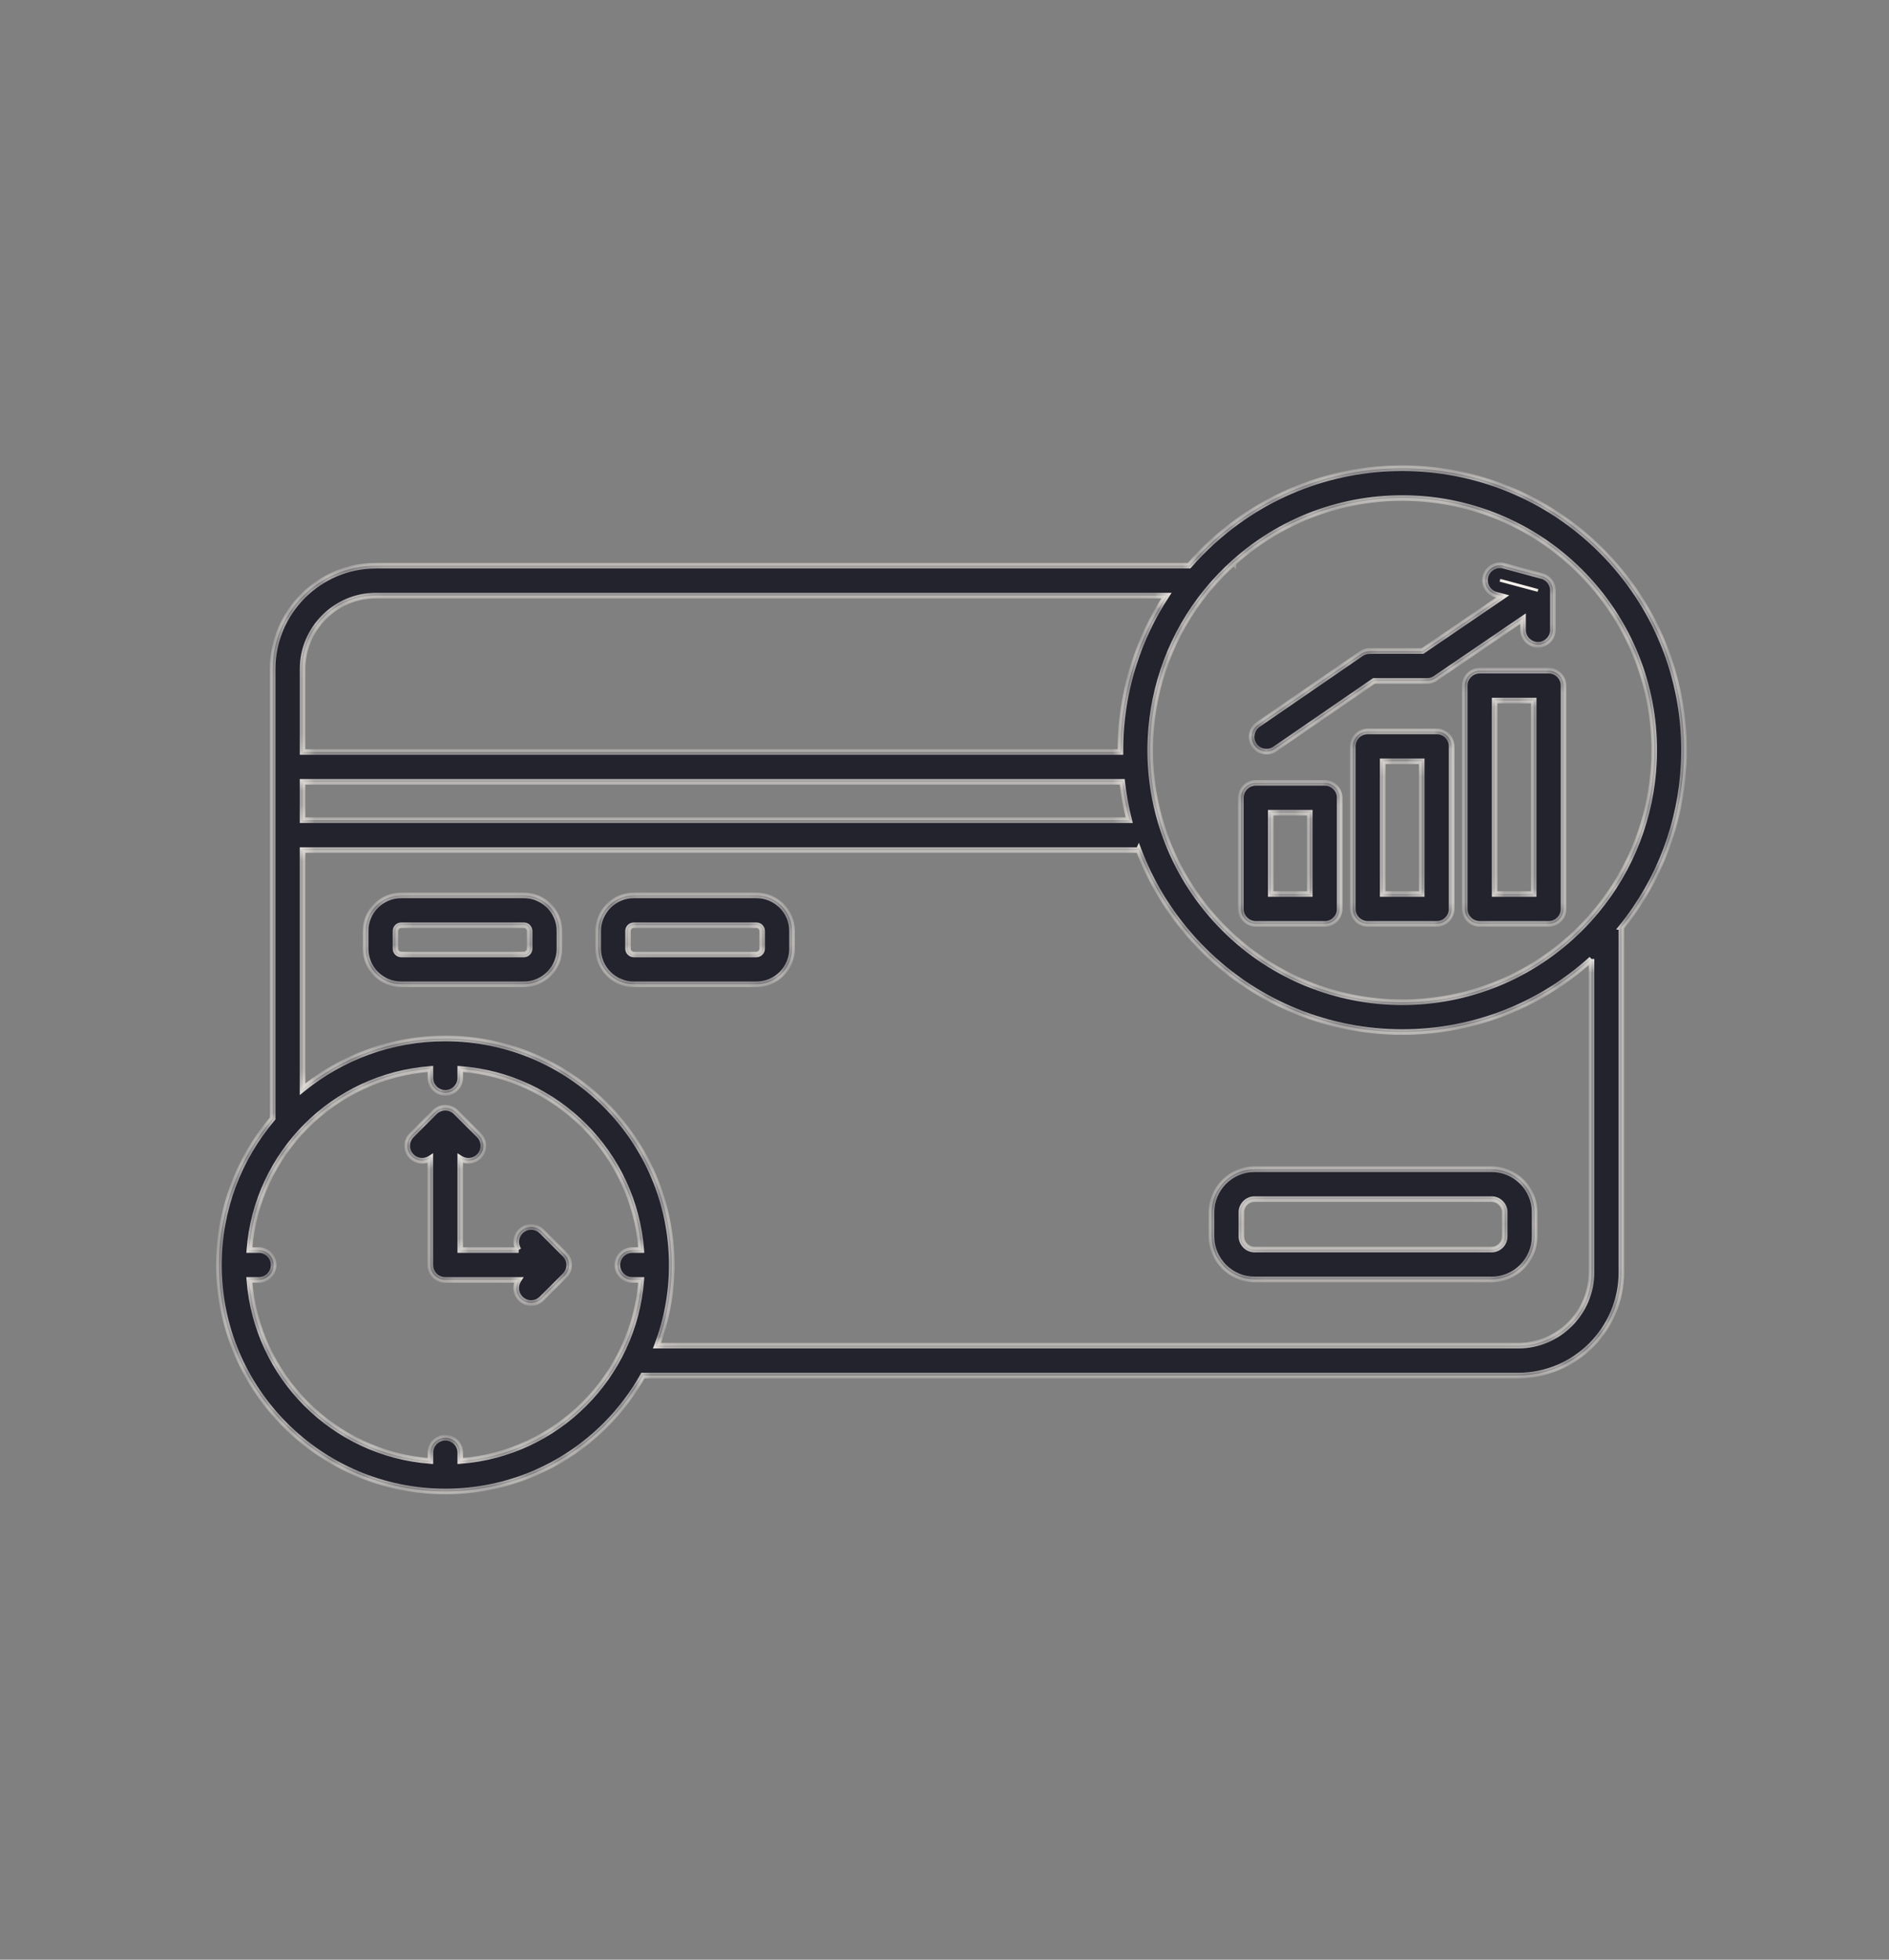 <svg xmlns="http://www.w3.org/2000/svg" width="135" height="140" viewBox="0 0 135 140" fill="none"><rect x="0" y="0" width="135" height="140" fill="#808080" stroke="none"/><mask id="path-1-inside-1_650_6125" fill="white"><path fill-rule="evenodd" clip-rule="evenodd" d="M113.933 65.262C113.97 65.21 114.011 65.162 114.055 65.116C116.621 62.042 118.014 58.288 118.199 54.474C118.424 49.868 116.895 45.177 113.555 41.492C110.216 37.811 105.698 35.829 101.095 35.603C96.517 35.38 91.855 36.891 88.182 40.188L88.155 40.215V40.216L88.153 40.214L88.114 40.249C87.476 40.828 86.888 41.441 86.353 42.085C86.318 42.137 86.278 42.186 86.232 42.23C83.753 45.273 82.408 48.963 82.224 52.708C82.192 53.353 82.196 53.999 82.232 54.644C82.239 54.691 82.242 54.739 82.242 54.788V54.793C82.341 56.3 82.631 57.798 83.109 59.248C83.13 59.296 83.145 59.345 83.16 59.396C83.918 61.632 85.132 63.753 86.808 65.621C86.817 65.629 86.827 65.638 86.836 65.646L86.834 65.648L86.868 65.688C90.207 69.371 94.725 71.351 99.329 71.578C103.936 71.803 108.627 70.272 112.311 66.933C112.895 66.404 113.436 65.845 113.933 65.262L113.933 65.262ZM89.751 55.925H94.674C95.265 55.925 95.743 56.403 95.743 56.993V64.936C95.743 65.527 95.265 66.005 94.674 66.005H89.751C89.161 66.005 88.683 65.527 88.683 64.936V56.993C88.683 56.403 89.161 55.925 89.751 55.925ZM93.606 58.062V63.867H90.817V58.062H93.606ZM97.75 52.252H102.674C103.264 52.252 103.743 52.73 103.743 53.321V64.935C103.743 65.525 103.264 66.004 102.674 66.004H97.75C97.159 66.004 96.681 65.525 96.681 64.935V53.321C96.681 52.73 97.159 52.252 97.75 52.252ZM101.605 54.389V63.867H98.818V54.389H101.605ZM105.75 47.912H110.674C111.263 47.912 111.742 48.39 111.742 48.98V64.935C111.742 65.525 111.263 66.004 110.674 66.004H105.75C105.159 66.004 104.681 65.525 104.681 64.935L104.681 48.98C104.681 48.392 105.161 47.912 105.75 47.912ZM109.605 50.048V63.867H106.818V50.048H109.605ZM110.132 41.136C110.617 41.238 110.982 41.667 110.982 42.182V44.995C110.982 45.584 110.504 46.064 109.914 46.064C109.323 46.064 108.845 45.584 108.845 44.995V44.198L102.648 48.42C102.467 48.562 102.237 48.646 101.99 48.646H98.194L91.113 53.512C90.629 53.843 89.967 53.721 89.635 53.237C89.302 52.753 89.426 52.092 89.909 51.759L97.272 46.701C97.456 46.575 97.666 46.515 97.874 46.515V46.509H101.665L107.391 42.608L106.921 42.482C106.352 42.331 106.013 41.746 106.166 41.177C106.318 40.607 106.903 40.269 107.472 40.422L110.132 41.136ZM115.876 66.252V90.897C115.876 92.925 115.047 94.768 113.712 96.105C112.375 97.441 110.532 98.269 108.504 98.269H45.952C45.222 99.571 44.316 100.764 43.267 101.811C40.341 104.738 36.299 106.549 31.834 106.552H31.817C27.352 106.549 23.311 104.738 20.383 101.811C17.455 98.883 15.643 94.837 15.643 90.37C15.643 86.376 17.09 82.722 19.487 79.899V47.786C19.487 45.757 20.316 43.914 21.651 42.578C22.988 41.242 24.832 40.413 26.861 40.413H84.98C85.495 39.819 86.05 39.25 86.645 38.707L86.643 38.704C86.681 38.666 86.721 38.63 86.764 38.6C90.872 34.913 96.081 33.224 101.194 33.473C106.342 33.725 111.395 35.942 115.131 40.063C118.866 44.183 120.579 49.426 120.327 54.572C120.124 58.746 118.629 62.855 115.875 66.252L115.876 66.252ZM83.364 42.55C81.364 45.596 80.268 49.08 80.095 52.608C80.077 52.978 80.07 53.349 80.072 53.72H21.625V47.786C21.625 46.348 22.215 45.039 23.164 44.089C24.113 43.139 25.423 42.55 26.861 42.55L83.364 42.55ZM80.198 55.856H21.625V58.594H80.7C80.469 57.691 80.302 56.776 80.199 55.856H80.198ZM81.376 60.73H21.625V77.81C24.408 75.548 27.959 74.189 31.826 74.189C36.293 74.189 40.339 76.001 43.267 78.929C46.196 81.858 48.008 85.904 48.008 90.372C48.008 92.401 47.635 94.343 46.952 96.133H108.505C109.944 96.133 111.252 95.544 112.203 94.595C113.151 93.646 113.74 92.336 113.74 90.898L113.74 68.509V68.51C109.62 72.246 104.377 73.959 99.231 73.707C94.099 73.456 89.062 71.252 85.329 67.156L85.326 67.16C85.288 67.121 85.253 67.082 85.222 67.038C83.512 65.132 82.231 62.99 81.376 60.73L81.376 60.73ZM17.822 89.302H18.487C19.077 89.302 19.556 89.78 19.556 90.37C19.556 90.96 19.077 91.438 18.487 91.438H17.821C18.081 94.891 19.59 97.994 21.894 100.301C24.2 102.607 27.305 104.115 30.757 104.374V103.78C30.757 103.189 31.235 102.711 31.825 102.711C32.416 102.711 32.894 103.189 32.894 103.78V104.374C36.346 104.113 39.45 102.606 41.756 100.301C44.062 97.996 45.57 94.891 45.829 91.438H45.192C44.602 91.438 44.123 90.96 44.123 90.37C44.123 89.78 44.602 89.302 45.192 89.302H45.829C45.568 85.849 44.061 82.745 41.756 80.439C39.45 78.133 36.346 76.625 32.894 76.366V77.004C32.894 77.594 32.416 78.072 31.825 78.072C31.235 78.072 30.757 77.594 30.757 77.004V76.366C27.305 76.626 24.2 78.134 21.894 80.439C19.59 82.745 18.081 85.849 17.822 89.302ZM37.066 89.302H32.895V82.753C33.191 82.945 33.562 82.976 33.883 82.844C34.009 82.792 34.128 82.715 34.23 82.612C34.647 82.196 34.647 81.517 34.23 81.101L32.588 79.458C32.561 79.43 32.53 79.403 32.501 79.379H32.5L32.479 79.362V79.361C32.465 79.351 32.453 79.341 32.439 79.333L32.43 79.326L32.416 79.317L32.41 79.313L32.392 79.301L32.387 79.298L32.371 79.288L32.364 79.284L32.347 79.274L32.341 79.27L32.324 79.261L32.318 79.257C32.17 79.18 32.002 79.136 31.823 79.136C31.644 79.136 31.477 79.179 31.328 79.257L31.322 79.261L31.305 79.27L31.299 79.274L31.282 79.284L31.275 79.288L31.258 79.298L31.252 79.301L31.235 79.313L31.229 79.317L31.215 79.326L31.206 79.333C31.193 79.343 31.18 79.352 31.167 79.361L31.166 79.362L31.145 79.379C31.115 79.403 31.085 79.43 31.057 79.458L29.416 81.101C28.998 81.517 28.998 82.195 29.416 82.612C29.779 82.975 30.338 83.022 30.752 82.753V90.37C30.752 90.96 31.23 91.438 31.82 91.438H37.061C36.794 91.852 36.84 92.411 37.203 92.775C37.619 93.191 38.296 93.191 38.714 92.775L40.363 91.126C40.779 90.71 40.779 90.031 40.363 89.615L38.714 87.966C38.296 87.549 37.619 87.549 37.203 87.966C36.846 88.329 36.8 88.887 37.066 89.302L37.066 89.302ZM45.291 68.185H54.061C54.172 68.185 54.273 68.138 54.347 68.064C54.421 67.989 54.467 67.889 54.467 67.778V66.507C54.467 66.397 54.422 66.295 54.347 66.221C54.336 66.212 54.327 66.202 54.318 66.192C54.249 66.136 54.16 66.103 54.061 66.103H45.291C45.178 66.103 45.077 66.147 45.006 66.219L45.001 66.223C44.93 66.295 44.885 66.396 44.885 66.509V67.779C44.885 67.89 44.931 67.991 45.006 68.065C45.08 68.138 45.181 68.185 45.291 68.185ZM54.062 70.321C54.763 70.321 55.398 70.036 55.858 69.574C56.319 69.114 56.605 68.479 56.605 67.778V66.507C56.605 65.807 56.319 65.171 55.858 64.71C55.834 64.686 55.806 64.662 55.78 64.638C55.324 64.221 54.721 63.964 54.062 63.964H45.292C44.597 63.964 43.962 64.25 43.499 64.71L43.498 64.713L43.493 64.717C43.034 65.179 42.749 65.813 42.749 66.507V67.777C42.749 68.478 43.035 69.114 43.495 69.574C43.956 70.036 44.591 70.321 45.292 70.321L54.062 70.321ZM28.671 68.185H37.441C37.552 68.185 37.653 68.138 37.727 68.064C37.8 67.989 37.848 67.889 37.848 67.778V66.507C37.848 66.397 37.801 66.295 37.727 66.221C37.716 66.212 37.707 66.202 37.699 66.192C37.629 66.136 37.54 66.103 37.441 66.103H28.671C28.56 66.103 28.459 66.148 28.385 66.223C28.312 66.297 28.265 66.399 28.265 66.509V67.779C28.265 67.89 28.311 67.991 28.385 68.065C28.46 68.138 28.56 68.185 28.671 68.185ZM37.441 70.321C38.142 70.321 38.778 70.036 39.238 69.574C39.7 69.114 39.984 68.479 39.984 67.778V66.507C39.984 65.807 39.7 65.171 39.238 64.71C39.213 64.686 39.187 64.662 39.16 64.638C38.704 64.221 38.1 63.964 37.441 63.964H28.672C27.971 63.964 27.335 64.25 26.875 64.71C26.414 65.172 26.128 65.807 26.128 66.507V67.778C26.128 68.479 26.414 69.115 26.875 69.574C27.336 70.036 27.971 70.321 28.672 70.321L37.441 70.321ZM89.656 89.268H106.601C106.858 89.268 107.091 89.162 107.261 88.993C107.432 88.822 107.537 88.588 107.537 88.332V86.602C107.537 86.345 107.431 86.111 107.261 85.942C107.091 85.771 106.857 85.666 106.601 85.666H89.656C89.399 85.666 89.165 85.771 88.995 85.942C88.825 86.112 88.719 86.346 88.719 86.602V88.33C88.719 88.586 88.825 88.82 88.995 88.99C89.164 89.162 89.399 89.268 89.656 89.268ZM106.601 91.405C107.448 91.405 108.216 91.059 108.772 90.503C109.33 89.945 109.674 89.178 109.674 88.332L109.674 86.602C109.674 85.755 109.329 84.986 108.772 84.431C108.214 83.873 107.447 83.529 106.601 83.529H89.655C88.808 83.529 88.04 83.874 87.484 84.431C86.926 84.987 86.582 85.756 86.582 86.602V88.33C86.582 89.175 86.927 89.944 87.484 90.501C88.04 91.057 88.809 91.403 89.655 91.403H106.601L106.601 91.405Z"></path></mask><path fill-rule="evenodd" clip-rule="evenodd" d="M113.933 65.262C113.97 65.21 114.011 65.162 114.055 65.116C116.621 62.042 118.014 58.288 118.199 54.474C118.424 49.868 116.895 45.177 113.555 41.492C110.216 37.811 105.698 35.829 101.095 35.603C96.517 35.38 91.855 36.891 88.182 40.188L88.155 40.215V40.216L88.153 40.214L88.114 40.249C87.476 40.828 86.888 41.441 86.353 42.085C86.318 42.137 86.278 42.186 86.232 42.23C83.753 45.273 82.408 48.963 82.224 52.708C82.192 53.353 82.196 53.999 82.232 54.644C82.239 54.691 82.242 54.739 82.242 54.788V54.793C82.341 56.3 82.631 57.798 83.109 59.248C83.13 59.296 83.145 59.345 83.16 59.396C83.918 61.632 85.132 63.753 86.808 65.621C86.817 65.629 86.827 65.638 86.836 65.646L86.834 65.648L86.868 65.688C90.207 69.371 94.725 71.351 99.329 71.578C103.936 71.803 108.627 70.272 112.311 66.933C112.895 66.404 113.436 65.845 113.933 65.262L113.933 65.262ZM89.751 55.925H94.674C95.265 55.925 95.743 56.403 95.743 56.993V64.936C95.743 65.527 95.265 66.005 94.674 66.005H89.751C89.161 66.005 88.683 65.527 88.683 64.936V56.993C88.683 56.403 89.161 55.925 89.751 55.925ZM93.606 58.062V63.867H90.817V58.062H93.606ZM97.75 52.252H102.674C103.264 52.252 103.743 52.73 103.743 53.321V64.935C103.743 65.525 103.264 66.004 102.674 66.004H97.75C97.159 66.004 96.681 65.525 96.681 64.935V53.321C96.681 52.73 97.159 52.252 97.75 52.252ZM101.605 54.389V63.867H98.818V54.389H101.605ZM105.75 47.912H110.674C111.263 47.912 111.742 48.39 111.742 48.98V64.935C111.742 65.525 111.263 66.004 110.674 66.004H105.75C105.159 66.004 104.681 65.525 104.681 64.935L104.681 48.98C104.681 48.392 105.161 47.912 105.75 47.912ZM109.605 50.048V63.867H106.818V50.048H109.605ZM110.132 41.136C110.617 41.238 110.982 41.667 110.982 42.182V44.995C110.982 45.584 110.504 46.064 109.914 46.064C109.323 46.064 108.845 45.584 108.845 44.995V44.198L102.648 48.42C102.467 48.562 102.237 48.646 101.99 48.646H98.194L91.113 53.512C90.629 53.843 89.967 53.721 89.635 53.237C89.302 52.753 89.426 52.092 89.909 51.759L97.272 46.701C97.456 46.575 97.666 46.515 97.874 46.515V46.509H101.665L107.391 42.608L106.921 42.482C106.352 42.331 106.013 41.746 106.166 41.177C106.318 40.607 106.903 40.269 107.472 40.422L110.132 41.136ZM115.876 66.252V90.897C115.876 92.925 115.047 94.768 113.712 96.105C112.375 97.441 110.532 98.269 108.504 98.269H45.952C45.222 99.571 44.316 100.764 43.267 101.811C40.341 104.738 36.299 106.549 31.834 106.552H31.817C27.352 106.549 23.311 104.738 20.383 101.811C17.455 98.883 15.643 94.837 15.643 90.37C15.643 86.376 17.09 82.722 19.487 79.899V47.786C19.487 45.757 20.316 43.914 21.651 42.578C22.988 41.242 24.832 40.413 26.861 40.413H84.98C85.495 39.819 86.05 39.25 86.645 38.707L86.643 38.704C86.681 38.666 86.721 38.63 86.764 38.6C90.872 34.913 96.081 33.224 101.194 33.473C106.342 33.725 111.395 35.942 115.131 40.063C118.866 44.183 120.579 49.426 120.327 54.572C120.124 58.746 118.629 62.855 115.875 66.252L115.876 66.252ZM83.364 42.55C81.364 45.596 80.268 49.08 80.095 52.608C80.077 52.978 80.07 53.349 80.072 53.72H21.625V47.786C21.625 46.348 22.215 45.039 23.164 44.089C24.113 43.139 25.423 42.55 26.861 42.55L83.364 42.55ZM80.198 55.856H21.625V58.594H80.7C80.469 57.691 80.302 56.776 80.199 55.856H80.198ZM81.376 60.73H21.625V77.81C24.408 75.548 27.959 74.189 31.826 74.189C36.293 74.189 40.339 76.001 43.267 78.929C46.196 81.858 48.008 85.904 48.008 90.372C48.008 92.401 47.635 94.343 46.952 96.133H108.505C109.944 96.133 111.252 95.544 112.203 94.595C113.151 93.646 113.74 92.336 113.74 90.898L113.74 68.509V68.51C109.62 72.246 104.377 73.959 99.231 73.707C94.099 73.456 89.062 71.252 85.329 67.156L85.326 67.16C85.288 67.121 85.253 67.082 85.222 67.038C83.512 65.132 82.231 62.99 81.376 60.73L81.376 60.73ZM17.822 89.302H18.487C19.077 89.302 19.556 89.78 19.556 90.37C19.556 90.96 19.077 91.438 18.487 91.438H17.821C18.081 94.891 19.59 97.994 21.894 100.301C24.2 102.607 27.305 104.115 30.757 104.374V103.78C30.757 103.189 31.235 102.711 31.825 102.711C32.416 102.711 32.894 103.189 32.894 103.78V104.374C36.346 104.113 39.45 102.606 41.756 100.301C44.062 97.996 45.57 94.891 45.829 91.438H45.192C44.602 91.438 44.123 90.96 44.123 90.37C44.123 89.78 44.602 89.302 45.192 89.302H45.829C45.568 85.849 44.061 82.745 41.756 80.439C39.45 78.133 36.346 76.625 32.894 76.366V77.004C32.894 77.594 32.416 78.072 31.825 78.072C31.235 78.072 30.757 77.594 30.757 77.004V76.366C27.305 76.626 24.2 78.134 21.894 80.439C19.59 82.745 18.081 85.849 17.822 89.302ZM37.066 89.302H32.895V82.753C33.191 82.945 33.562 82.976 33.883 82.844C34.009 82.792 34.128 82.715 34.23 82.612C34.647 82.196 34.647 81.517 34.23 81.101L32.588 79.458C32.561 79.43 32.53 79.403 32.501 79.379H32.5L32.479 79.362V79.361C32.465 79.351 32.453 79.341 32.439 79.333L32.43 79.326L32.416 79.317L32.41 79.313L32.392 79.301L32.387 79.298L32.371 79.288L32.364 79.284L32.347 79.274L32.341 79.27L32.324 79.261L32.318 79.257C32.17 79.18 32.002 79.136 31.823 79.136C31.644 79.136 31.477 79.179 31.328 79.257L31.322 79.261L31.305 79.27L31.299 79.274L31.282 79.284L31.275 79.288L31.258 79.298L31.252 79.301L31.235 79.313L31.229 79.317L31.215 79.326L31.206 79.333C31.193 79.343 31.18 79.352 31.167 79.361L31.166 79.362L31.145 79.379C31.115 79.403 31.085 79.43 31.057 79.458L29.416 81.101C28.998 81.517 28.998 82.195 29.416 82.612C29.779 82.975 30.338 83.022 30.752 82.753V90.37C30.752 90.96 31.23 91.438 31.82 91.438H37.061C36.794 91.852 36.84 92.411 37.203 92.775C37.619 93.191 38.296 93.191 38.714 92.775L40.363 91.126C40.779 90.71 40.779 90.031 40.363 89.615L38.714 87.966C38.296 87.549 37.619 87.549 37.203 87.966C36.846 88.329 36.8 88.887 37.066 89.302L37.066 89.302ZM45.291 68.185H54.061C54.172 68.185 54.273 68.138 54.347 68.064C54.421 67.989 54.467 67.889 54.467 67.778V66.507C54.467 66.397 54.422 66.295 54.347 66.221C54.336 66.212 54.327 66.202 54.318 66.192C54.249 66.136 54.16 66.103 54.061 66.103H45.291C45.178 66.103 45.077 66.147 45.006 66.219L45.001 66.223C44.93 66.295 44.885 66.396 44.885 66.509V67.779C44.885 67.89 44.931 67.991 45.006 68.065C45.08 68.138 45.181 68.185 45.291 68.185ZM54.062 70.321C54.763 70.321 55.398 70.036 55.858 69.574C56.319 69.114 56.605 68.479 56.605 67.778V66.507C56.605 65.807 56.319 65.171 55.858 64.71C55.834 64.686 55.806 64.662 55.78 64.638C55.324 64.221 54.721 63.964 54.062 63.964H45.292C44.597 63.964 43.962 64.25 43.499 64.71L43.498 64.713L43.493 64.717C43.034 65.179 42.749 65.813 42.749 66.507V67.777C42.749 68.478 43.035 69.114 43.495 69.574C43.956 70.036 44.591 70.321 45.292 70.321L54.062 70.321ZM28.671 68.185H37.441C37.552 68.185 37.653 68.138 37.727 68.064C37.8 67.989 37.848 67.889 37.848 67.778V66.507C37.848 66.397 37.801 66.295 37.727 66.221C37.716 66.212 37.707 66.202 37.699 66.192C37.629 66.136 37.54 66.103 37.441 66.103H28.671C28.56 66.103 28.459 66.148 28.385 66.223C28.312 66.297 28.265 66.399 28.265 66.509V67.779C28.265 67.89 28.311 67.991 28.385 68.065C28.46 68.138 28.56 68.185 28.671 68.185ZM37.441 70.321C38.142 70.321 38.778 70.036 39.238 69.574C39.7 69.114 39.984 68.479 39.984 67.778V66.507C39.984 65.807 39.7 65.171 39.238 64.71C39.213 64.686 39.187 64.662 39.16 64.638C38.704 64.221 38.1 63.964 37.441 63.964H28.672C27.971 63.964 27.335 64.25 26.875 64.71C26.414 65.172 26.128 65.807 26.128 66.507V67.778C26.128 68.479 26.414 69.115 26.875 69.574C27.336 70.036 27.971 70.321 28.672 70.321L37.441 70.321ZM89.656 89.268H106.601C106.858 89.268 107.091 89.162 107.261 88.993C107.432 88.822 107.537 88.588 107.537 88.332V86.602C107.537 86.345 107.431 86.111 107.261 85.942C107.091 85.771 106.857 85.666 106.601 85.666H89.656C89.399 85.666 89.165 85.771 88.995 85.942C88.825 86.112 88.719 86.346 88.719 86.602V88.33C88.719 88.586 88.825 88.82 88.995 88.99C89.164 89.162 89.399 89.268 89.656 89.268ZM106.601 91.405C107.448 91.405 108.216 91.059 108.772 90.503C109.33 89.945 109.674 89.178 109.674 88.332L109.674 86.602C109.674 85.755 109.329 84.986 108.772 84.431C108.214 83.873 107.447 83.529 106.601 83.529H89.655C88.808 83.529 88.04 83.874 87.484 84.431C86.926 84.987 86.582 85.756 86.582 86.602V88.33C86.582 89.175 86.927 89.944 87.484 90.501C88.04 91.057 88.809 91.403 89.655 91.403H106.601L106.601 91.405Z" fill="#23232D"></path><path d="M109.94 42.085L107.221 41.356L107.17 41.55L109.888 42.278L109.94 42.085ZM113.933 65.262L113.77 65.146L114.029 65.437L113.933 65.262ZM114.055 65.116L114.198 65.256L114.204 65.25L114.209 65.244L114.055 65.116ZM118.199 54.474L117.999 54.465L117.999 54.465L118.199 54.474ZM113.555 41.492L113.703 41.358L113.703 41.358L113.555 41.492ZM101.095 35.603L101.105 35.403L101.104 35.403L101.095 35.603ZM88.182 40.188L88.048 40.039L88.041 40.047L88.182 40.188ZM88.155 40.215L88.014 40.074L87.955 40.132V40.215H88.155ZM88.155 40.216L88.014 40.358L88.355 40.699V40.216H88.155ZM88.153 40.214L88.294 40.072L88.16 39.938L88.019 40.066L88.153 40.214ZM88.114 40.249L87.98 40.101L87.98 40.101L88.114 40.249ZM86.353 42.085L86.199 41.958L86.193 41.965L86.187 41.973L86.353 42.085ZM86.232 42.23L86.093 42.087L86.084 42.095L86.077 42.104L86.232 42.23ZM82.224 52.708L82.024 52.698L82.024 52.698L82.224 52.708ZM82.232 54.644L82.032 54.656L82.032 54.665L82.034 54.674L82.232 54.644ZM82.242 54.793H82.042L82.043 54.806L82.242 54.793ZM83.109 59.248L82.919 59.311L82.922 59.32L82.926 59.329L83.109 59.248ZM83.16 59.396L82.967 59.45L82.97 59.461L83.16 59.396ZM86.808 65.621L86.659 65.754L86.668 65.764L86.678 65.773L86.808 65.621ZM86.836 65.646L86.977 65.787L87.122 65.643L86.974 65.501L86.836 65.646ZM86.834 65.648L86.692 65.507L86.559 65.639L86.683 65.78L86.834 65.648ZM86.868 65.688L86.718 65.82L86.72 65.822L86.868 65.688ZM99.329 71.578L99.32 71.777L99.32 71.777L99.329 71.578ZM112.311 66.933L112.445 67.081L112.446 67.081L112.311 66.933ZM113.933 65.262L114.085 65.391L113.837 65.087L113.933 65.262ZM93.606 58.062H93.806V57.862H93.606V58.062ZM93.606 63.867V64.067H93.806V63.867H93.606ZM90.817 63.867H90.618V64.067H90.817V63.867ZM90.817 58.062V57.862H90.618V58.062H90.817ZM101.605 54.389H101.805V54.19H101.605V54.389ZM101.605 63.867V64.067H101.805V63.867H101.605ZM98.818 63.867H98.618V64.067H98.818V63.867ZM98.818 54.389V54.19H98.618V54.389H98.818ZM104.681 64.935L104.881 64.935L104.881 64.935L104.681 64.935ZM104.681 48.98L104.481 48.98L104.481 48.98L104.681 48.98ZM109.605 50.048H109.805V49.849H109.605V50.048ZM109.605 63.867V64.067H109.805V63.867H109.605ZM106.818 63.867H106.618V64.067H106.818V63.867ZM106.818 50.048V49.849H106.618V50.048H106.818ZM110.132 41.136L110.08 41.33L110.091 41.332L110.132 41.136ZM108.845 44.198H109.045V43.82L108.732 44.033L108.845 44.198ZM102.648 48.42L102.535 48.254L102.524 48.262L102.648 48.42ZM98.194 48.646V48.446H98.132L98.081 48.481L98.194 48.646ZM91.113 53.512L91.226 53.677L91.226 53.677L91.113 53.512ZM89.909 51.759L89.796 51.594L89.795 51.594L89.909 51.759ZM97.272 46.701L97.159 46.536L97.159 46.536L97.272 46.701ZM97.874 46.515V46.715H98.074V46.515H97.874ZM97.874 46.509V46.309H97.674V46.509H97.874ZM101.665 46.509V46.709H101.727L101.778 46.674L101.665 46.509ZM107.391 42.608L107.504 42.774L107.864 42.528L107.443 42.415L107.391 42.608ZM106.921 42.482L106.973 42.289L106.973 42.289L106.921 42.482ZM106.166 41.177L106.36 41.229L106.36 41.228L106.166 41.177ZM107.472 40.422L107.42 40.615L107.42 40.615L107.472 40.422ZM115.876 66.252H116.076V66.081L115.907 66.055L115.876 66.252ZM113.712 96.105L113.853 96.247L113.854 96.246L113.712 96.105ZM45.952 98.269V98.069H45.835L45.778 98.171L45.952 98.269ZM43.267 101.811L43.126 101.67L43.126 101.67L43.267 101.811ZM31.834 106.552L31.834 106.752L31.834 106.752L31.834 106.552ZM31.817 106.552L31.817 106.752H31.817V106.552ZM19.487 79.899L19.64 80.029L19.687 79.973V79.899H19.487ZM21.651 42.578L21.51 42.437L21.51 42.437L21.651 42.578ZM84.98 40.413V40.613H85.072L85.131 40.544L84.98 40.413ZM86.645 38.707L86.78 38.855L86.901 38.745L86.816 38.604L86.645 38.707ZM86.643 38.704L86.504 38.56L86.389 38.67L86.471 38.807L86.643 38.704ZM86.764 38.6L86.879 38.764L86.889 38.757L86.898 38.749L86.764 38.6ZM101.194 33.473L101.204 33.274L101.204 33.274L101.194 33.473ZM115.131 40.063L115.279 39.928L115.279 39.928L115.131 40.063ZM120.327 54.572L120.128 54.563L120.128 54.563L120.327 54.572ZM115.875 66.252L115.72 66.126L115.501 66.396L115.845 66.45L115.875 66.252ZM83.364 42.55L83.531 42.66L83.734 42.35L83.364 42.35L83.364 42.55ZM80.095 52.608L79.895 52.598L79.895 52.599L80.095 52.608ZM80.072 53.72V53.92H80.272L80.272 53.719L80.072 53.72ZM21.625 53.72H21.425V53.92H21.625V53.72ZM26.861 42.55L26.861 42.35H26.861V42.55ZM21.625 55.856V55.656H21.425V55.856H21.625ZM21.625 58.594H21.425V58.794H21.625V58.594ZM80.7 58.594V58.794H80.957L80.893 58.544L80.7 58.594ZM80.199 55.856L80.398 55.834L80.378 55.656H80.199V55.856ZM81.376 60.73V60.93H81.505L81.558 60.812L81.376 60.73ZM21.625 60.73V60.53H21.424V60.73H21.625ZM21.625 77.81H21.424V78.231L21.751 77.966L21.625 77.81ZM46.952 96.133L46.765 96.062L46.662 96.333H46.952V96.133ZM112.203 94.595L112.344 94.737L112.344 94.737L112.203 94.595ZM113.74 90.898L113.94 90.898L113.94 90.898L113.74 90.898ZM113.74 68.509L113.94 68.509L113.54 68.509H113.74ZM113.74 68.51L113.874 68.659L113.94 68.599V68.51H113.74ZM99.231 73.707L99.24 73.507L99.24 73.507L99.231 73.707ZM85.329 67.156L85.476 67.021L85.295 66.823L85.157 67.053L85.329 67.156ZM85.326 67.16L85.185 67.301L85.366 67.482L85.498 67.263L85.326 67.16ZM85.222 67.038L85.386 66.924L85.379 66.914L85.371 66.905L85.222 67.038ZM81.376 60.73L81.563 60.659L81.391 60.204L81.193 60.649L81.376 60.73ZM17.822 89.302L17.623 89.287L17.607 89.502H17.822V89.302ZM17.821 91.438V91.238H17.605L17.622 91.453L17.821 91.438ZM21.894 100.301L21.752 100.442L21.752 100.442L21.894 100.301ZM30.757 104.374L30.742 104.573L30.957 104.589V104.374H30.757ZM32.894 104.374H32.694V104.589L32.909 104.573L32.894 104.374ZM45.829 91.438L46.028 91.453L46.044 91.238H45.829V91.438ZM45.829 89.302V89.502H46.044L46.028 89.287L45.829 89.302ZM41.756 80.439L41.897 80.297L41.897 80.297L41.756 80.439ZM32.894 76.366L32.909 76.166L32.694 76.15V76.366H32.894ZM30.757 76.366H30.957V76.15L30.742 76.166L30.757 76.366ZM21.894 80.439L21.752 80.297L21.752 80.297L21.894 80.439ZM37.066 89.302V89.502L37.076 89.102L37.066 89.302ZM32.895 89.302H32.695V89.502H32.895V89.302ZM32.895 82.753L33.004 82.585L32.695 82.385V82.753H32.895ZM33.883 82.844L33.959 83.029L33.959 83.029L33.883 82.844ZM34.23 82.612L34.089 82.471L34.23 82.612ZM34.23 81.101L34.372 80.96L34.372 80.96L34.23 81.101ZM32.588 79.458L32.443 79.597L32.446 79.6L32.588 79.458ZM32.501 79.379L32.631 79.226L32.575 79.179H32.501V79.379ZM32.5 79.379L32.377 79.537L32.432 79.579H32.5V79.379ZM32.479 79.362H32.279V79.46L32.356 79.52L32.479 79.362ZM32.479 79.361H32.679V79.262L32.6 79.202L32.479 79.361ZM32.439 79.333L32.321 79.495L32.329 79.5L32.338 79.505L32.439 79.333ZM32.43 79.326L32.548 79.165L32.543 79.161L32.43 79.326ZM32.416 79.317L32.529 79.151L32.522 79.147L32.416 79.317ZM32.41 79.313L32.299 79.48L32.304 79.483L32.41 79.313ZM32.392 79.301L32.504 79.135L32.498 79.132L32.392 79.301ZM32.387 79.298L32.493 79.128L32.492 79.128L32.387 79.298ZM32.371 79.288L32.258 79.454L32.266 79.458L32.371 79.288ZM32.364 79.284L32.477 79.118L32.469 79.113L32.46 79.108L32.364 79.284ZM32.347 79.274L32.241 79.444L32.252 79.45L32.347 79.274ZM32.341 79.27L32.447 79.1L32.436 79.095L32.341 79.27ZM32.324 79.261L32.217 79.431L32.228 79.437L32.324 79.261ZM32.318 79.257L32.424 79.088L32.417 79.084L32.41 79.08L32.318 79.257ZM31.328 79.257L31.235 79.08L31.228 79.084L31.222 79.088L31.328 79.257ZM31.322 79.261L31.418 79.437L31.428 79.43L31.322 79.261ZM31.305 79.27L31.209 79.094L31.199 79.101L31.305 79.27ZM31.299 79.274L31.395 79.45L31.405 79.444L31.299 79.274ZM31.282 79.284L31.186 79.108L31.177 79.113L31.169 79.118L31.282 79.284ZM31.275 79.288L31.375 79.461L31.381 79.458L31.388 79.453L31.275 79.288ZM31.258 79.298L31.158 79.124L31.152 79.128L31.258 79.298ZM31.252 79.301L31.146 79.132L31.142 79.135L31.252 79.301ZM31.235 79.313L31.341 79.483L31.346 79.48L31.235 79.313ZM31.229 79.317L31.123 79.147L31.116 79.152L31.229 79.317ZM31.215 79.326L31.102 79.161L31.097 79.165L31.215 79.326ZM31.206 79.333L31.088 79.172L31.087 79.173L31.206 79.333ZM31.167 79.361L31.05 79.199L31.037 79.208L31.026 79.22L31.167 79.361ZM31.166 79.362L31.289 79.52L31.299 79.513L31.308 79.504L31.166 79.362ZM31.145 79.379L31.022 79.221L31.019 79.223L31.145 79.379ZM31.057 79.458L30.916 79.317L30.916 79.317L31.057 79.458ZM29.416 81.101L29.557 81.243L29.558 81.242L29.416 81.101ZM29.416 82.612L29.558 82.471L29.557 82.47L29.416 82.612ZM30.752 82.753H30.952V82.384L30.643 82.585L30.752 82.753ZM37.061 91.438L37.229 91.546L37.428 91.238H37.061V91.438ZM37.203 92.775L37.061 92.916L37.062 92.916L37.203 92.775ZM38.714 92.775L38.855 92.916L38.855 92.916L38.714 92.775ZM40.363 91.126L40.504 91.267L40.504 91.267L40.363 91.126ZM40.363 89.615L40.504 89.474L40.504 89.474L40.363 89.615ZM38.714 87.966L38.572 88.108L38.572 88.108L38.714 87.966ZM37.203 87.966L37.061 87.825L37.061 87.826L37.203 87.966ZM37.066 89.302L36.898 89.41L36.954 89.497L37.057 89.501L37.066 89.302ZM54.347 66.221L54.487 66.079L54.48 66.072L54.347 66.221ZM54.318 66.192L54.459 66.051L54.452 66.044L54.444 66.037L54.318 66.192ZM45.006 66.219L45.128 66.378L45.139 66.369L45.148 66.359L45.006 66.219ZM45.001 66.223L44.879 66.064L44.868 66.073L44.858 66.082L45.001 66.223ZM45.006 68.065L44.865 68.207L44.866 68.208L45.006 68.065ZM54.062 70.321L54.062 70.521H54.062V70.321ZM55.858 69.574L55.717 69.433L55.717 69.433L55.858 69.574ZM55.858 64.71L56 64.569L56 64.569L55.858 64.71ZM55.78 64.638L55.645 64.786L55.645 64.786L55.78 64.638ZM43.499 64.71L43.358 64.569L43.335 64.592L43.32 64.621L43.499 64.71ZM43.498 64.713L43.639 64.854L43.662 64.831L43.677 64.802L43.498 64.713ZM43.493 64.717L43.352 64.576L43.352 64.576L43.493 64.717ZM43.495 69.574L43.637 69.433L43.637 69.433L43.495 69.574ZM45.292 70.321L45.292 70.121H45.292V70.321ZM37.727 68.064L37.869 68.204L37.869 68.204L37.727 68.064ZM37.727 66.221L37.867 66.079L37.86 66.072L37.727 66.221ZM37.699 66.192L37.848 66.06L37.837 66.047L37.824 66.036L37.699 66.192ZM28.385 66.223L28.243 66.082L28.243 66.082L28.385 66.223ZM28.385 68.065L28.245 68.207L28.245 68.208L28.385 68.065ZM37.441 70.321L37.441 70.521H37.441V70.321ZM39.238 69.574L39.097 69.433L39.096 69.433L39.238 69.574ZM39.238 64.71L39.096 64.852L39.097 64.852L39.238 64.71ZM39.16 64.638L39.025 64.786L39.028 64.789L39.16 64.638ZM26.875 64.71L26.733 64.569L26.733 64.569L26.875 64.71ZM26.875 69.574L27.016 69.433L27.016 69.433L26.875 69.574ZM28.672 70.321L28.672 70.121H28.672V70.321ZM107.261 88.993L107.402 89.134L107.403 89.134L107.261 88.993ZM107.261 85.942L107.12 86.083L107.261 85.942ZM88.995 85.942L89.137 86.083L89.137 86.083L88.995 85.942ZM88.995 88.99L89.138 88.85L89.137 88.849L88.995 88.99ZM106.601 91.405L106.404 91.439L106.432 91.605H106.601V91.405ZM108.772 90.503L108.914 90.644L108.914 90.644L108.772 90.503ZM109.674 88.332L109.874 88.332L109.874 88.332L109.674 88.332ZM109.674 86.602L109.474 86.602L109.474 86.602L109.674 86.602ZM108.772 84.431L108.631 84.572L108.631 84.572L108.772 84.431ZM87.484 84.431L87.625 84.572L87.626 84.572L87.484 84.431ZM87.484 90.501L87.626 90.359L87.626 90.359L87.484 90.501ZM106.601 91.403L106.798 91.369L106.77 91.203H106.601V91.403ZM114.096 65.378C114.126 65.335 114.16 65.295 114.198 65.256L113.912 64.976C113.862 65.028 113.814 65.084 113.77 65.146L114.096 65.378ZM114.209 65.244C116.803 62.136 118.212 58.339 118.399 54.484L117.999 54.465C117.816 58.236 116.439 61.948 113.902 64.988L114.209 65.244ZM118.399 54.484C118.627 49.827 117.08 45.084 113.703 41.358L113.407 41.627C116.709 45.27 118.222 49.909 117.999 54.465L118.399 54.484ZM113.703 41.358C110.327 37.635 105.759 35.632 101.105 35.403L101.085 35.803C105.638 36.027 110.105 37.986 113.407 41.627L113.703 41.358ZM101.104 35.403C96.476 35.178 91.762 36.706 88.048 40.039L88.316 40.337C91.948 37.077 96.557 35.583 101.085 35.803L101.104 35.403ZM88.041 40.047L88.014 40.074L88.296 40.356L88.323 40.329L88.041 40.047ZM87.955 40.215V40.216H88.355V40.215H87.955ZM88.296 40.075L88.294 40.072L88.011 40.355L88.014 40.358L88.296 40.075ZM88.019 40.066L87.98 40.101L88.249 40.397L88.287 40.362L88.019 40.066ZM87.98 40.101C87.335 40.685 86.74 41.306 86.199 41.958L86.506 42.213C87.036 41.576 87.617 40.969 88.249 40.397L87.98 40.101ZM86.187 41.973C86.159 42.015 86.127 42.053 86.093 42.087L86.372 42.373C86.428 42.318 86.476 42.259 86.518 42.198L86.187 41.973ZM86.077 42.104C83.57 45.181 82.21 48.912 82.024 52.698L82.423 52.718C82.606 49.014 83.936 45.365 86.387 42.356L86.077 42.104ZM82.024 52.698C81.992 53.35 81.996 54.003 82.032 54.656L82.431 54.633C82.396 53.995 82.392 53.355 82.423 52.717L82.024 52.698ZM82.034 54.674C82.039 54.711 82.042 54.749 82.042 54.788H82.442C82.442 54.729 82.438 54.671 82.43 54.615L82.034 54.674ZM82.042 54.788V54.793H82.442V54.788H82.042ZM82.043 54.806C82.143 56.33 82.436 57.844 82.919 59.311L83.299 59.186C82.826 57.751 82.54 56.27 82.442 54.78L82.043 54.806ZM82.926 59.329C82.941 59.363 82.953 59.401 82.967 59.45L83.352 59.343C83.338 59.29 83.319 59.229 83.292 59.167L82.926 59.329ZM82.97 59.461C83.737 61.721 84.965 63.866 86.659 65.754L86.957 65.487C85.3 63.64 84.099 61.542 83.349 59.332L82.97 59.461ZM86.678 65.773C86.683 65.777 86.69 65.784 86.697 65.79L86.974 65.501C86.964 65.492 86.951 65.48 86.937 65.468L86.678 65.773ZM86.694 65.505L86.692 65.507L86.975 65.79L86.977 65.787L86.694 65.505ZM86.683 65.78L86.718 65.82L87.019 65.556L86.984 65.516L86.683 65.78ZM86.72 65.822C90.096 69.546 94.664 71.548 99.32 71.777L99.339 71.378C94.785 71.154 90.318 69.196 87.017 65.554L86.72 65.822ZM99.32 71.777C103.977 72.005 108.72 70.457 112.445 67.081L112.177 66.785C108.533 70.087 103.895 71.6 99.339 71.378L99.32 71.777ZM112.446 67.081C113.035 66.546 113.583 65.981 114.085 65.391L113.781 65.132C113.29 65.709 112.754 66.261 112.177 66.785L112.446 67.081ZM113.837 65.087L113.836 65.087L114.029 65.437L114.03 65.437L113.837 65.087ZM89.751 56.125H94.674V55.725H89.751V56.125ZM94.674 56.125C95.154 56.125 95.543 56.514 95.543 56.993H95.943C95.943 56.293 95.375 55.725 94.674 55.725V56.125ZM95.543 56.993V64.936H95.943V56.993H95.543ZM95.543 64.936C95.543 65.416 95.154 65.805 94.674 65.805V66.205C95.375 66.205 95.943 65.637 95.943 64.936H95.543ZM94.674 65.805H89.751V66.205H94.674V65.805ZM89.751 65.805C89.271 65.805 88.882 65.416 88.882 64.936H88.483C88.483 65.637 89.05 66.205 89.751 66.205V65.805ZM88.882 64.936V56.993H88.483V64.936H88.882ZM88.882 56.993C88.882 56.514 89.271 56.125 89.751 56.125V55.725C89.05 55.725 88.483 56.293 88.483 56.993H88.882ZM93.406 58.062V63.867H93.806V58.062H93.406ZM93.606 63.667H90.817V64.067H93.606V63.667ZM91.017 63.867V58.062H90.618V63.867H91.017ZM90.817 58.262H93.606V57.862H90.817V58.262ZM97.75 52.452H102.674V52.052H97.75V52.452ZM102.674 52.452C103.154 52.452 103.543 52.841 103.543 53.321H103.943C103.943 52.62 103.375 52.052 102.674 52.052V52.452ZM103.543 53.321V64.935H103.943V53.321H103.543ZM103.543 64.935C103.543 65.415 103.154 65.804 102.674 65.804V66.204C103.375 66.204 103.943 65.636 103.943 64.935H103.543ZM102.674 65.804H97.75V66.204H102.674V65.804ZM97.75 65.804C97.27 65.804 96.881 65.415 96.881 64.935H96.481C96.481 65.636 97.049 66.204 97.75 66.204V65.804ZM96.881 64.935V53.321H96.481V64.935H96.881ZM96.881 53.321C96.881 52.841 97.27 52.452 97.75 52.452V52.052C97.049 52.052 96.481 52.62 96.481 53.321H96.881ZM101.405 54.389V63.867H101.805V54.389H101.405ZM101.605 63.667H98.818V64.067H101.605V63.667ZM99.018 63.867V54.389H98.618V63.867H99.018ZM98.818 54.59H101.605V54.19H98.818V54.59ZM105.75 48.112H110.674V47.712H105.75V48.112ZM110.674 48.112C111.153 48.112 111.542 48.501 111.542 48.98H111.942C111.942 48.28 111.374 47.712 110.674 47.712V48.112ZM111.542 48.98V64.935H111.942V48.98H111.542ZM111.542 64.935C111.542 65.415 111.153 65.803 110.674 65.803V66.204C111.374 66.204 111.942 65.635 111.942 64.935H111.542ZM110.674 65.803H105.75V66.204H110.674V65.803ZM105.75 65.803C105.27 65.803 104.881 65.415 104.881 64.935H104.481C104.481 65.636 105.049 66.204 105.75 66.204V65.803ZM104.881 64.935L104.881 48.98L104.481 48.98L104.481 64.935L104.881 64.935ZM104.881 48.98C104.881 48.502 105.271 48.112 105.75 48.112V47.712C105.05 47.712 104.481 48.281 104.481 48.98H104.881ZM109.405 50.048V63.867H109.805V50.048H109.405ZM109.605 63.666H106.818V64.067H109.605V63.666ZM107.018 63.867V50.048H106.618V63.867H107.018ZM106.818 50.248H109.605V49.849H106.818V50.248ZM110.091 41.332C110.486 41.415 110.782 41.764 110.782 42.182H111.182C111.182 41.57 110.748 41.061 110.172 40.941L110.091 41.332ZM110.782 42.182V44.995H111.182V42.182H110.782ZM110.782 44.995C110.782 45.474 110.393 45.864 109.914 45.864V46.264C110.614 46.264 111.182 45.695 111.182 44.995H110.782ZM109.914 45.864C109.434 45.864 109.045 45.474 109.045 44.995H108.645C108.645 45.695 109.213 46.264 109.914 46.264V45.864ZM109.045 44.995V44.198H108.645V44.995H109.045ZM108.732 44.033L102.535 48.254L102.76 48.585L108.958 44.364L108.732 44.033ZM102.524 48.262C102.378 48.377 102.192 48.446 101.99 48.446V48.846C102.283 48.846 102.556 48.746 102.771 48.577L102.524 48.262ZM101.99 48.446H98.194V48.846H101.99V48.446ZM98.081 48.481L90.999 53.347L91.226 53.677L98.308 48.811L98.081 48.481ZM91 53.347C90.606 53.616 90.07 53.517 89.8 53.124L89.47 53.35C89.865 53.925 90.651 54.071 91.226 53.677L91 53.347ZM89.8 53.124C89.53 52.731 89.63 52.195 90.023 51.923L89.795 51.594C89.222 51.99 89.075 52.775 89.47 53.35L89.8 53.124ZM90.022 51.924L97.385 46.866L97.159 46.536L89.796 51.594L90.022 51.924ZM97.385 46.866C97.535 46.764 97.705 46.715 97.874 46.715V46.315C97.627 46.315 97.377 46.387 97.159 46.536L97.385 46.866ZM98.074 46.515V46.509H97.674V46.515H98.074ZM97.874 46.709H101.665V46.309H97.874V46.709ZM101.778 46.674L107.504 42.774L107.279 42.443L101.553 46.343L101.778 46.674ZM107.443 42.415L106.973 42.289L106.869 42.675L107.34 42.802L107.443 42.415ZM106.973 42.289C106.51 42.166 106.235 41.691 106.36 41.229L105.973 41.125C105.791 41.801 106.193 42.495 106.87 42.676L106.973 42.289ZM106.36 41.228C106.483 40.766 106.958 40.491 107.42 40.615L107.524 40.229C106.848 40.047 106.153 40.449 105.973 41.125L106.36 41.228ZM107.42 40.615L110.08 41.33L110.183 40.943L107.524 40.229L107.42 40.615ZM115.676 66.252V90.897H116.076V66.252H115.676ZM115.676 90.897C115.676 92.869 114.87 94.662 113.571 95.964L113.854 96.246C115.224 94.874 116.076 92.98 116.076 90.897H115.676ZM113.571 95.964C112.269 97.264 110.476 98.069 108.504 98.069V98.469C110.587 98.469 112.481 97.618 113.853 96.247L113.571 95.964ZM108.504 98.069H45.952V98.469H108.504V98.069ZM45.778 98.171C45.056 99.457 44.162 100.635 43.126 101.67L43.409 101.953C44.471 100.892 45.387 99.685 46.126 98.367L45.778 98.171ZM43.126 101.67C40.236 104.561 36.244 106.349 31.834 106.352L31.834 106.752C36.354 106.749 40.447 104.916 43.409 101.953L43.126 101.67ZM31.834 106.352H31.817V106.752H31.834V106.352ZM31.817 106.352C27.407 106.349 23.416 104.561 20.525 101.67L20.242 101.953C23.205 104.916 27.297 106.749 31.817 106.752L31.817 106.352ZM20.525 101.67C17.632 98.777 15.843 94.781 15.843 90.37H15.443C15.443 94.892 17.278 98.988 20.242 101.953L20.525 101.67ZM15.843 90.37C15.843 86.425 17.272 82.817 19.64 80.029L19.335 79.77C16.908 82.627 15.443 86.327 15.443 90.37H15.843ZM19.687 79.899V47.786H19.287V79.899H19.687ZM19.687 47.786C19.687 45.813 20.493 44.02 21.793 42.719L21.51 42.437C20.139 43.808 19.287 45.702 19.287 47.786H19.687ZM21.793 42.719C23.094 41.419 24.887 40.613 26.861 40.613V40.213C24.776 40.213 22.883 41.065 21.51 42.437L21.793 42.719ZM26.861 40.613H84.98V40.213H26.861V40.613ZM85.131 40.544C85.641 39.956 86.19 39.392 86.78 38.855L86.51 38.559C85.909 39.107 85.349 39.682 84.829 40.282L85.131 40.544ZM86.816 38.604L86.814 38.601L86.471 38.807L86.473 38.81L86.816 38.604ZM86.781 38.848C86.819 38.811 86.849 38.784 86.879 38.764L86.65 38.436C86.592 38.476 86.543 38.522 86.504 38.56L86.781 38.848ZM86.898 38.749C90.965 35.099 96.122 33.426 101.185 33.673L101.204 33.274C96.04 33.021 90.779 34.728 86.63 38.451L86.898 38.749ZM101.185 33.673C106.281 33.922 111.284 36.117 114.983 40.197L115.279 39.928C111.506 35.767 106.402 33.528 101.204 33.274L101.185 33.673ZM114.983 40.197C118.681 44.277 120.377 49.467 120.128 54.563L120.527 54.582C120.782 49.385 119.052 44.09 115.279 39.928L114.983 40.197ZM120.128 54.563C119.927 58.695 118.446 62.763 115.72 66.126L116.031 66.378C118.812 62.947 120.322 58.797 120.527 54.582L120.128 54.563ZM115.845 66.45L115.846 66.45L115.907 66.055L115.906 66.055L115.845 66.45ZM83.196 42.441C81.177 45.517 80.07 49.035 79.895 52.598L80.295 52.618C80.466 49.124 81.551 45.676 83.531 42.66L83.196 42.441ZM79.895 52.599C79.877 52.972 79.87 53.346 79.871 53.721L80.272 53.719C80.27 53.351 80.277 52.983 80.295 52.617L79.895 52.599ZM80.072 53.52H21.625V53.92H80.072V53.52ZM21.825 53.72V47.786H21.425V53.72H21.825ZM21.825 47.786C21.825 46.403 22.392 45.145 23.306 44.23L23.023 43.948C22.038 44.933 21.425 46.292 21.425 47.786H21.825ZM23.306 44.23C24.218 43.316 25.478 42.75 26.861 42.75V42.35C25.367 42.35 24.007 42.962 23.023 43.948L23.306 44.23ZM26.861 42.75L83.364 42.75L83.364 42.35L26.861 42.35L26.861 42.75ZM80.198 55.656H21.625V56.056H80.198V55.656ZM21.425 55.856V58.594H21.825V55.856H21.425ZM21.625 58.794H80.7V58.394H21.625V58.794ZM80.893 58.544C80.665 57.651 80.499 56.745 80.398 55.834L80 55.878C80.104 56.808 80.273 57.732 80.506 58.644L80.893 58.544ZM80.199 55.656H80.198V56.056H80.199V55.656ZM81.376 60.53H21.625V60.93H81.376V60.53ZM21.424 60.73V77.81H21.825V60.73H21.424ZM21.751 77.966C24.5 75.731 28.007 74.389 31.826 74.389V73.989C27.912 73.989 24.316 75.365 21.498 77.655L21.751 77.966ZM31.826 74.389C36.238 74.389 40.233 76.178 43.126 79.071L43.409 78.788C40.444 75.824 36.348 73.989 31.826 73.989V74.389ZM43.126 79.071C46.019 81.963 47.808 85.959 47.808 90.372H48.208C48.208 85.849 46.374 81.752 43.409 78.788L43.126 79.071ZM47.808 90.372C47.808 92.376 47.439 94.295 46.765 96.062L47.139 96.204C47.83 94.392 48.208 92.426 48.208 90.372H47.808ZM46.952 96.333H108.505V95.933H46.952V96.333ZM108.505 96.333C110 96.333 111.358 95.721 112.344 94.737L112.061 94.454C111.146 95.367 109.888 95.933 108.505 95.933V96.333ZM112.344 94.737C113.328 93.751 113.94 92.391 113.94 90.898H113.54C113.54 92.28 112.974 93.54 112.061 94.454L112.344 94.737ZM113.94 90.898L113.94 68.509L113.54 68.509L113.54 90.898L113.94 90.898ZM113.54 68.509V68.51H113.94V68.509H113.54ZM113.606 68.362C109.526 72.061 104.336 73.757 99.24 73.507L99.221 73.907C104.418 74.161 109.713 72.431 113.874 68.659L113.606 68.362ZM99.24 73.507C94.16 73.259 89.173 71.077 85.476 67.021L85.181 67.291C88.951 71.427 94.039 73.653 99.221 73.907L99.24 73.507ZM85.157 67.053L85.155 67.057L85.498 67.263L85.5 67.259L85.157 67.053ZM85.468 67.018C85.434 66.985 85.408 66.954 85.386 66.924L85.058 67.153C85.097 67.209 85.141 67.257 85.185 67.301L85.468 67.018ZM85.371 66.905C83.677 65.017 82.409 62.896 81.563 60.659L81.189 60.801C82.053 63.084 83.346 65.247 85.073 67.172L85.371 66.905ZM81.193 60.649L81.193 60.649L81.558 60.812L81.558 60.811L81.193 60.649ZM17.822 89.502H18.487V89.102H17.822V89.502ZM18.487 89.502C18.967 89.502 19.356 89.89 19.356 90.37H19.756C19.756 89.669 19.188 89.102 18.487 89.102V89.502ZM19.356 90.37C19.356 90.85 18.967 91.238 18.487 91.238V91.638C19.188 91.638 19.756 91.071 19.756 90.37H19.356ZM18.487 91.238H17.821V91.638H18.487V91.238ZM17.622 91.453C17.886 94.956 19.416 98.103 21.752 100.442L22.035 100.159C19.764 97.886 18.277 94.827 18.02 91.423L17.622 91.453ZM21.752 100.442C24.091 102.781 27.241 104.31 30.742 104.573L30.772 104.174C27.369 103.919 24.309 102.433 22.035 100.159L21.752 100.442ZM30.957 104.374V103.78H30.557V104.374H30.957ZM30.957 103.78C30.957 103.3 31.346 102.911 31.825 102.911V102.511C31.125 102.511 30.557 103.079 30.557 103.78H30.957ZM31.825 102.911C32.305 102.911 32.694 103.3 32.694 103.78H33.094C33.094 103.079 32.526 102.511 31.825 102.511V102.911ZM32.694 103.78V104.374H33.094V103.78H32.694ZM32.909 104.573C36.411 104.309 39.558 102.78 41.897 100.442L41.614 100.159C39.341 102.432 36.282 103.918 32.879 104.174L32.909 104.573ZM41.897 100.442C44.236 98.104 45.766 94.956 46.028 91.453L45.629 91.423C45.374 94.827 43.888 97.887 41.614 100.159L41.897 100.442ZM45.829 91.238H45.192V91.638H45.829V91.238ZM45.192 91.238C44.712 91.238 44.323 90.85 44.323 90.37H43.923C43.923 91.071 44.491 91.638 45.192 91.638V91.238ZM44.323 90.37C44.323 89.89 44.712 89.502 45.192 89.502V89.102C44.491 89.102 43.923 89.669 43.923 90.37H44.323ZM45.192 89.502H45.829V89.102H45.192V89.502ZM46.028 89.287C45.764 85.785 44.235 82.636 41.897 80.297L41.614 80.58C43.887 82.854 45.373 85.914 45.629 89.317L46.028 89.287ZM41.897 80.297C39.558 77.959 36.411 76.429 32.909 76.166L32.879 76.565C36.282 76.82 39.341 78.307 41.614 80.58L41.897 80.297ZM32.694 76.366V77.004H33.094V76.366H32.694ZM32.694 77.004C32.694 77.484 32.305 77.872 31.825 77.872V78.272C32.526 78.272 33.094 77.705 33.094 77.004H32.694ZM31.825 77.872C31.346 77.872 30.957 77.484 30.957 77.004H30.557C30.557 77.704 31.125 78.272 31.825 78.272V77.872ZM30.957 77.004V76.366H30.557V77.004H30.957ZM30.742 76.166C27.24 76.43 24.091 77.96 21.752 80.297L22.035 80.58C24.309 78.308 27.369 76.822 30.772 76.565L30.742 76.166ZM21.752 80.297C19.416 82.636 17.886 85.785 17.623 89.287L18.021 89.317C18.277 85.914 19.764 82.854 22.035 80.58L21.752 80.297ZM37.066 89.102H32.895V89.502H37.066V89.102ZM33.095 89.302V82.753H32.695V89.302H33.095ZM32.786 82.921C33.138 83.15 33.578 83.185 33.959 83.029L33.807 82.659C33.545 82.766 33.244 82.741 33.004 82.585L32.786 82.921ZM33.959 83.029C34.108 82.967 34.25 82.876 34.372 82.753L34.089 82.471C34.006 82.554 33.909 82.617 33.806 82.659L33.959 83.029ZM34.372 82.753C34.866 82.259 34.866 81.454 34.372 80.96L34.089 81.242C34.427 81.581 34.427 82.132 34.089 82.471L34.372 82.753ZM34.372 80.96L32.729 79.317L32.446 79.6L34.089 81.242L34.372 80.96ZM32.732 79.32C32.697 79.284 32.661 79.252 32.631 79.226L32.372 79.531C32.4 79.555 32.424 79.576 32.443 79.597L32.732 79.32ZM32.501 79.179H32.5V79.579H32.501V79.179ZM32.623 79.221L32.602 79.204L32.356 79.52L32.377 79.537L32.623 79.221ZM32.679 79.362V79.361H32.279V79.362H32.679ZM32.6 79.202C32.589 79.194 32.567 79.177 32.541 79.161L32.338 79.505C32.338 79.506 32.339 79.506 32.342 79.508C32.346 79.511 32.349 79.514 32.358 79.52L32.6 79.202ZM32.557 79.172L32.548 79.165L32.312 79.488L32.321 79.495L32.557 79.172ZM32.543 79.161L32.529 79.152L32.303 79.482L32.317 79.491L32.543 79.161ZM32.522 79.147L32.516 79.144L32.304 79.483L32.31 79.486L32.522 79.147ZM32.521 79.147L32.503 79.135L32.282 79.468L32.299 79.48L32.521 79.147ZM32.498 79.132L32.493 79.128L32.281 79.467L32.286 79.471L32.498 79.132ZM32.492 79.128L32.477 79.118L32.266 79.458L32.281 79.468L32.492 79.128ZM32.484 79.123L32.477 79.118L32.252 79.449L32.258 79.453L32.484 79.123ZM32.46 79.108L32.442 79.098L32.252 79.45L32.269 79.459L32.46 79.108ZM32.453 79.105L32.447 79.101L32.235 79.44L32.241 79.444L32.453 79.105ZM32.436 79.095L32.419 79.085L32.228 79.437L32.246 79.446L32.436 79.095ZM32.43 79.091L32.424 79.088L32.212 79.427L32.218 79.43L32.43 79.091ZM32.41 79.08C32.235 78.989 32.035 78.936 31.823 78.936V79.336C31.968 79.336 32.105 79.372 32.225 79.435L32.41 79.08ZM31.823 78.936C31.612 78.936 31.412 78.987 31.235 79.08L31.422 79.434C31.541 79.371 31.677 79.336 31.823 79.336V78.936ZM31.222 79.088L31.216 79.091L31.428 79.43L31.434 79.427L31.222 79.088ZM31.227 79.085L31.21 79.095L31.4 79.446L31.418 79.437L31.227 79.085ZM31.199 79.101L31.193 79.105L31.405 79.444L31.411 79.44L31.199 79.101ZM31.204 79.098L31.186 79.108L31.377 79.459L31.394 79.45L31.204 79.098ZM31.169 79.118L31.162 79.123L31.388 79.453L31.395 79.449L31.169 79.118ZM31.175 79.115L31.158 79.125L31.358 79.471L31.375 79.461L31.175 79.115ZM31.152 79.128L31.146 79.132L31.358 79.471L31.364 79.467L31.152 79.128ZM31.142 79.135L31.124 79.147L31.346 79.48L31.363 79.468L31.142 79.135ZM31.129 79.144L31.123 79.147L31.335 79.486L31.341 79.483L31.129 79.144ZM31.116 79.152L31.102 79.161L31.328 79.491L31.342 79.482L31.116 79.152ZM31.097 79.165L31.088 79.172L31.324 79.495L31.333 79.488L31.097 79.165ZM31.087 79.173C31.075 79.181 31.064 79.189 31.05 79.199L31.284 79.523C31.296 79.515 31.311 79.504 31.325 79.494L31.087 79.173ZM31.026 79.22L31.025 79.221L31.308 79.504L31.309 79.503L31.026 79.22ZM31.043 79.204L31.022 79.221L31.267 79.537L31.289 79.52L31.043 79.204ZM31.019 79.223C30.982 79.253 30.948 79.285 30.916 79.317L31.199 79.6C31.223 79.575 31.247 79.553 31.27 79.534L31.019 79.223ZM30.916 79.317L29.275 80.96L29.558 81.242L31.199 79.6L30.916 79.317ZM29.275 80.959C28.779 81.454 28.779 82.259 29.275 82.754L29.557 82.47C29.218 82.132 29.218 81.581 29.557 81.243L29.275 80.959ZM29.275 82.753C29.705 83.184 30.369 83.241 30.861 82.921L30.643 82.585C30.306 82.804 29.852 82.765 29.558 82.471L29.275 82.753ZM30.552 82.753V90.37H30.952V82.753H30.552ZM30.552 90.37C30.552 91.071 31.12 91.638 31.82 91.638V91.238C31.34 91.238 30.952 90.85 30.952 90.37H30.552ZM31.82 91.638H37.061V91.238H31.82V91.638ZM36.893 91.329C36.576 91.821 36.631 92.484 37.061 92.916L37.345 92.633C37.05 92.338 37.012 91.883 37.229 91.546L36.893 91.329ZM37.062 92.916C37.556 93.411 38.359 93.41 38.855 92.916L38.573 92.633C38.233 92.972 37.683 92.971 37.344 92.633L37.062 92.916ZM38.855 92.916L40.504 91.267L40.221 90.985L38.572 92.633L38.855 92.916ZM40.504 91.267C40.998 90.773 40.998 89.968 40.504 89.474L40.221 89.757C40.559 90.095 40.559 90.646 40.221 90.985L40.504 91.267ZM40.504 89.474L38.855 87.825L38.572 88.108L40.221 89.757L40.504 89.474ZM38.855 87.825C38.36 87.329 37.556 87.329 37.061 87.825L37.345 88.108C37.683 87.768 38.233 87.768 38.572 88.108L38.855 87.825ZM37.061 87.826C36.636 88.256 36.582 88.919 36.898 89.41L37.234 89.193C37.017 88.856 37.056 88.401 37.346 88.107L37.061 87.826ZM37.057 89.501L37.057 89.501L37.076 89.102L37.075 89.102L37.057 89.501ZM45.291 68.385H54.061V67.985H45.291V68.385ZM54.061 68.385C54.229 68.385 54.381 68.314 54.489 68.204L54.205 67.923C54.166 67.963 54.115 67.985 54.061 67.985V68.385ZM54.489 68.204C54.596 68.096 54.667 67.947 54.667 67.778H54.267C54.267 67.831 54.245 67.882 54.205 67.923L54.489 68.204ZM54.667 67.778V66.507H54.267V67.778H54.667ZM54.667 66.507C54.667 66.342 54.599 66.189 54.487 66.079L54.207 66.364C54.245 66.401 54.267 66.453 54.267 66.507H54.667ZM54.48 66.072C54.48 66.072 54.48 66.072 54.48 66.072C54.48 66.072 54.48 66.072 54.479 66.071C54.478 66.07 54.477 66.069 54.475 66.067C54.473 66.065 54.472 66.064 54.469 66.061C54.466 66.058 54.463 66.054 54.459 66.051L54.176 66.334C54.18 66.337 54.181 66.338 54.189 66.346C54.194 66.352 54.203 66.361 54.214 66.37L54.48 66.072ZM54.444 66.037C54.34 65.952 54.207 65.903 54.061 65.903V66.302C54.114 66.302 54.158 66.32 54.191 66.347L54.444 66.037ZM54.061 65.903H45.291V66.302H54.061V65.903ZM45.291 65.903C45.126 65.903 44.972 65.968 44.863 66.079L45.148 66.359C45.181 66.326 45.231 66.302 45.291 66.302V65.903ZM44.884 66.061L44.879 66.064L45.123 66.381L45.128 66.378L44.884 66.061ZM44.858 66.082C44.751 66.191 44.685 66.342 44.685 66.509H45.085C45.085 66.449 45.108 66.399 45.143 66.363L44.858 66.082ZM44.685 66.509V67.779H45.085V66.509H44.685ZM44.685 67.779C44.685 67.946 44.754 68.098 44.865 68.207L45.146 67.923C45.108 67.885 45.085 67.834 45.085 67.779H44.685ZM44.866 68.208C44.974 68.314 45.123 68.385 45.291 68.385V67.985C45.239 67.985 45.187 67.963 45.146 67.922L44.866 68.208ZM54.062 70.521C54.818 70.521 55.504 70.214 56 69.716L55.717 69.433C55.293 69.859 54.707 70.121 54.062 70.121V70.521ZM56 69.716C56.496 69.219 56.805 68.534 56.805 67.778H56.405C56.405 68.423 56.142 69.008 55.717 69.433L56 69.716ZM56.805 67.778V66.507H56.405V67.778H56.805ZM56.805 66.507C56.805 65.752 56.496 65.066 56 64.569L55.717 64.852C56.142 65.277 56.405 65.863 56.405 66.507H56.805ZM56 64.569C55.971 64.54 55.935 64.509 55.915 64.491L55.645 64.786C55.676 64.814 55.697 64.832 55.717 64.852L56 64.569ZM55.915 64.491C55.425 64.041 54.774 63.764 54.062 63.764V64.164C54.668 64.164 55.224 64.4 55.645 64.786L55.915 64.491ZM54.062 63.764H45.292V64.164H54.062V63.764ZM45.292 63.764C44.541 63.764 43.856 64.073 43.358 64.569L43.64 64.852C44.068 64.427 44.653 64.164 45.292 64.164V63.764ZM43.32 64.621L43.319 64.623L43.677 64.802L43.678 64.8L43.32 64.621ZM43.356 64.571L43.352 64.576L43.635 64.859L43.639 64.854L43.356 64.571ZM43.352 64.576C42.857 65.073 42.549 65.757 42.549 66.507H42.949C42.949 65.868 43.211 65.285 43.635 64.858L43.352 64.576ZM42.549 66.507V67.777H42.949V66.507H42.549ZM42.549 67.777C42.549 68.534 42.858 69.22 43.354 69.716L43.637 69.433C43.212 69.009 42.949 68.423 42.949 67.777H42.549ZM43.354 69.715C43.851 70.213 44.536 70.521 45.292 70.521V70.121C44.647 70.121 44.062 69.859 43.637 69.433L43.354 69.715ZM45.292 70.521L54.062 70.521L54.062 70.121L45.292 70.121L45.292 70.521ZM28.671 68.385H37.441V67.985H28.671V68.385ZM37.441 68.385C37.609 68.385 37.761 68.314 37.869 68.204L37.584 67.923C37.545 67.963 37.494 67.985 37.441 67.985V68.385ZM37.869 68.204C37.975 68.097 38.048 67.948 38.048 67.778H37.648C37.648 67.829 37.626 67.881 37.584 67.923L37.869 68.204ZM38.048 67.778V66.507H37.648V67.778H38.048ZM38.048 66.507C38.048 66.34 37.977 66.188 37.867 66.079L37.586 66.364C37.625 66.402 37.648 66.454 37.648 66.507H38.048ZM37.86 66.072C37.86 66.072 37.86 66.072 37.859 66.072C37.859 66.071 37.858 66.07 37.857 66.069C37.855 66.067 37.853 66.064 37.848 66.06L37.549 66.325C37.557 66.334 37.573 66.352 37.593 66.37L37.86 66.072ZM37.824 66.036C37.719 65.952 37.587 65.903 37.441 65.903V66.302C37.493 66.302 37.538 66.32 37.574 66.348L37.824 66.036ZM37.441 65.903H28.671V66.302H37.441V65.903ZM28.671 65.903C28.504 65.903 28.352 65.971 28.243 66.082L28.528 66.363C28.566 66.325 28.616 66.302 28.671 66.302V65.903ZM28.243 66.082C28.136 66.191 28.065 66.341 28.065 66.509H28.465C28.465 66.457 28.487 66.404 28.528 66.363L28.243 66.082ZM28.065 66.509V67.779H28.465V66.509H28.065ZM28.065 67.779C28.065 67.946 28.134 68.098 28.245 68.207L28.526 67.923C28.487 67.885 28.465 67.834 28.465 67.779H28.065ZM28.245 68.208C28.353 68.314 28.502 68.385 28.671 68.385V67.985C28.618 67.985 28.567 67.963 28.525 67.922L28.245 68.208ZM37.441 70.521C38.198 70.521 38.884 70.214 39.38 69.716L39.096 69.433C38.672 69.859 38.087 70.121 37.441 70.121V70.521ZM39.379 69.716C39.877 69.219 40.184 68.534 40.184 67.778H39.785C39.785 68.424 39.523 69.008 39.097 69.433L39.379 69.716ZM40.184 67.778V66.507H39.785V67.778H40.184ZM40.184 66.507C40.184 65.752 39.877 65.066 39.379 64.569L39.097 64.852C39.523 65.277 39.785 65.863 39.785 66.507H40.184ZM39.379 64.569C39.35 64.54 39.32 64.512 39.292 64.488L39.028 64.789C39.053 64.811 39.077 64.832 39.096 64.852L39.379 64.569ZM39.295 64.491C38.804 64.041 38.153 63.764 37.441 63.764V64.164C38.047 64.164 38.603 64.4 39.025 64.786L39.295 64.491ZM37.441 63.764H28.672V64.164H37.441V63.764ZM28.672 63.764C27.916 63.764 27.229 64.073 26.733 64.569L27.016 64.852C27.44 64.427 28.027 64.164 28.672 64.164V63.764ZM26.733 64.569C26.237 65.067 25.928 65.751 25.928 66.507H26.328C26.328 65.863 26.591 65.278 27.016 64.852L26.733 64.569ZM25.928 66.507V67.778H26.328V66.507H25.928ZM25.928 67.778C25.928 68.534 26.237 69.22 26.734 69.716L27.016 69.433C26.591 69.009 26.328 68.423 26.328 67.778H25.928ZM26.733 69.716C27.23 70.214 27.916 70.521 28.672 70.521V70.121C28.027 70.121 27.441 69.859 27.016 69.433L26.733 69.716ZM28.672 70.521L37.441 70.521L37.441 70.121L28.672 70.121L28.672 70.521ZM89.656 89.468H106.601V89.068H89.656V89.468ZM106.601 89.468C106.914 89.468 107.197 89.338 107.402 89.134L107.12 88.851C106.985 88.985 106.802 89.068 106.601 89.068V89.468ZM107.403 89.134C107.609 88.928 107.737 88.644 107.737 88.332H107.337C107.337 88.532 107.255 88.716 107.12 88.851L107.403 89.134ZM107.737 88.332V86.602H107.337V88.332H107.737ZM107.737 86.602C107.737 86.289 107.607 86.005 107.403 85.8L107.12 86.083C107.254 86.217 107.337 86.401 107.337 86.602H107.737ZM107.403 85.8C107.197 85.594 106.912 85.466 106.601 85.466V85.866C106.801 85.866 106.985 85.948 107.12 86.083L107.403 85.8ZM106.601 85.466H89.656V85.866H106.601V85.466ZM89.656 85.466C89.344 85.466 89.059 85.594 88.853 85.801L89.137 86.083C89.27 85.949 89.454 85.866 89.656 85.866V85.466ZM88.854 85.8C88.648 86.006 88.519 86.29 88.519 86.602H88.919C88.919 86.403 89.002 86.218 89.137 86.083L88.854 85.8ZM88.519 86.602V88.33H88.919V86.602H88.519ZM88.519 88.33C88.519 88.643 88.649 88.926 88.854 89.131L89.137 88.849C89.002 88.713 88.919 88.53 88.919 88.33H88.519ZM88.853 89.13C89.058 89.338 89.343 89.468 89.656 89.468V89.068C89.455 89.068 89.271 88.985 89.138 88.85L88.853 89.13ZM106.601 91.605C107.504 91.605 108.322 91.236 108.914 90.644L108.631 90.361C108.11 90.882 107.392 91.205 106.601 91.205V91.605ZM108.914 90.644C109.507 90.051 109.874 89.233 109.874 88.332H109.474C109.474 89.122 109.153 89.84 108.631 90.362L108.914 90.644ZM109.874 88.332L109.874 86.602L109.474 86.602L109.474 88.332L109.874 88.332ZM109.874 86.602C109.874 85.7 109.506 84.88 108.913 84.289L108.631 84.572C109.151 85.092 109.474 85.81 109.474 86.602H109.874ZM108.913 84.289C108.32 83.696 107.502 83.329 106.601 83.329V83.729C107.391 83.729 108.109 84.05 108.631 84.572L108.913 84.289ZM106.601 83.329H89.655V83.729H106.601V83.329ZM89.655 83.329C88.753 83.329 87.934 83.697 87.343 84.29L87.626 84.572C88.145 84.051 88.864 83.729 89.655 83.729V83.329ZM87.343 84.289C86.749 84.882 86.382 85.701 86.382 86.602H86.782C86.782 85.811 87.104 85.093 87.625 84.572L87.343 84.289ZM86.382 86.602V88.33H86.782V86.602H86.382ZM86.382 88.33C86.382 89.231 86.75 90.05 87.343 90.642L87.626 90.359C87.105 89.839 86.782 89.12 86.782 88.33H86.382ZM87.343 90.642C87.935 91.234 88.754 91.603 89.655 91.603V91.203C88.865 91.203 88.146 90.88 87.626 90.359L87.343 90.642ZM89.655 91.603H106.601V91.203H89.655V91.603ZM106.404 91.436L106.404 91.439L106.798 91.371L106.798 91.369L106.404 91.436Z" fill="#F8F3ED" mask="url(#path-1-inside-1_650_6125)"></path></svg>
